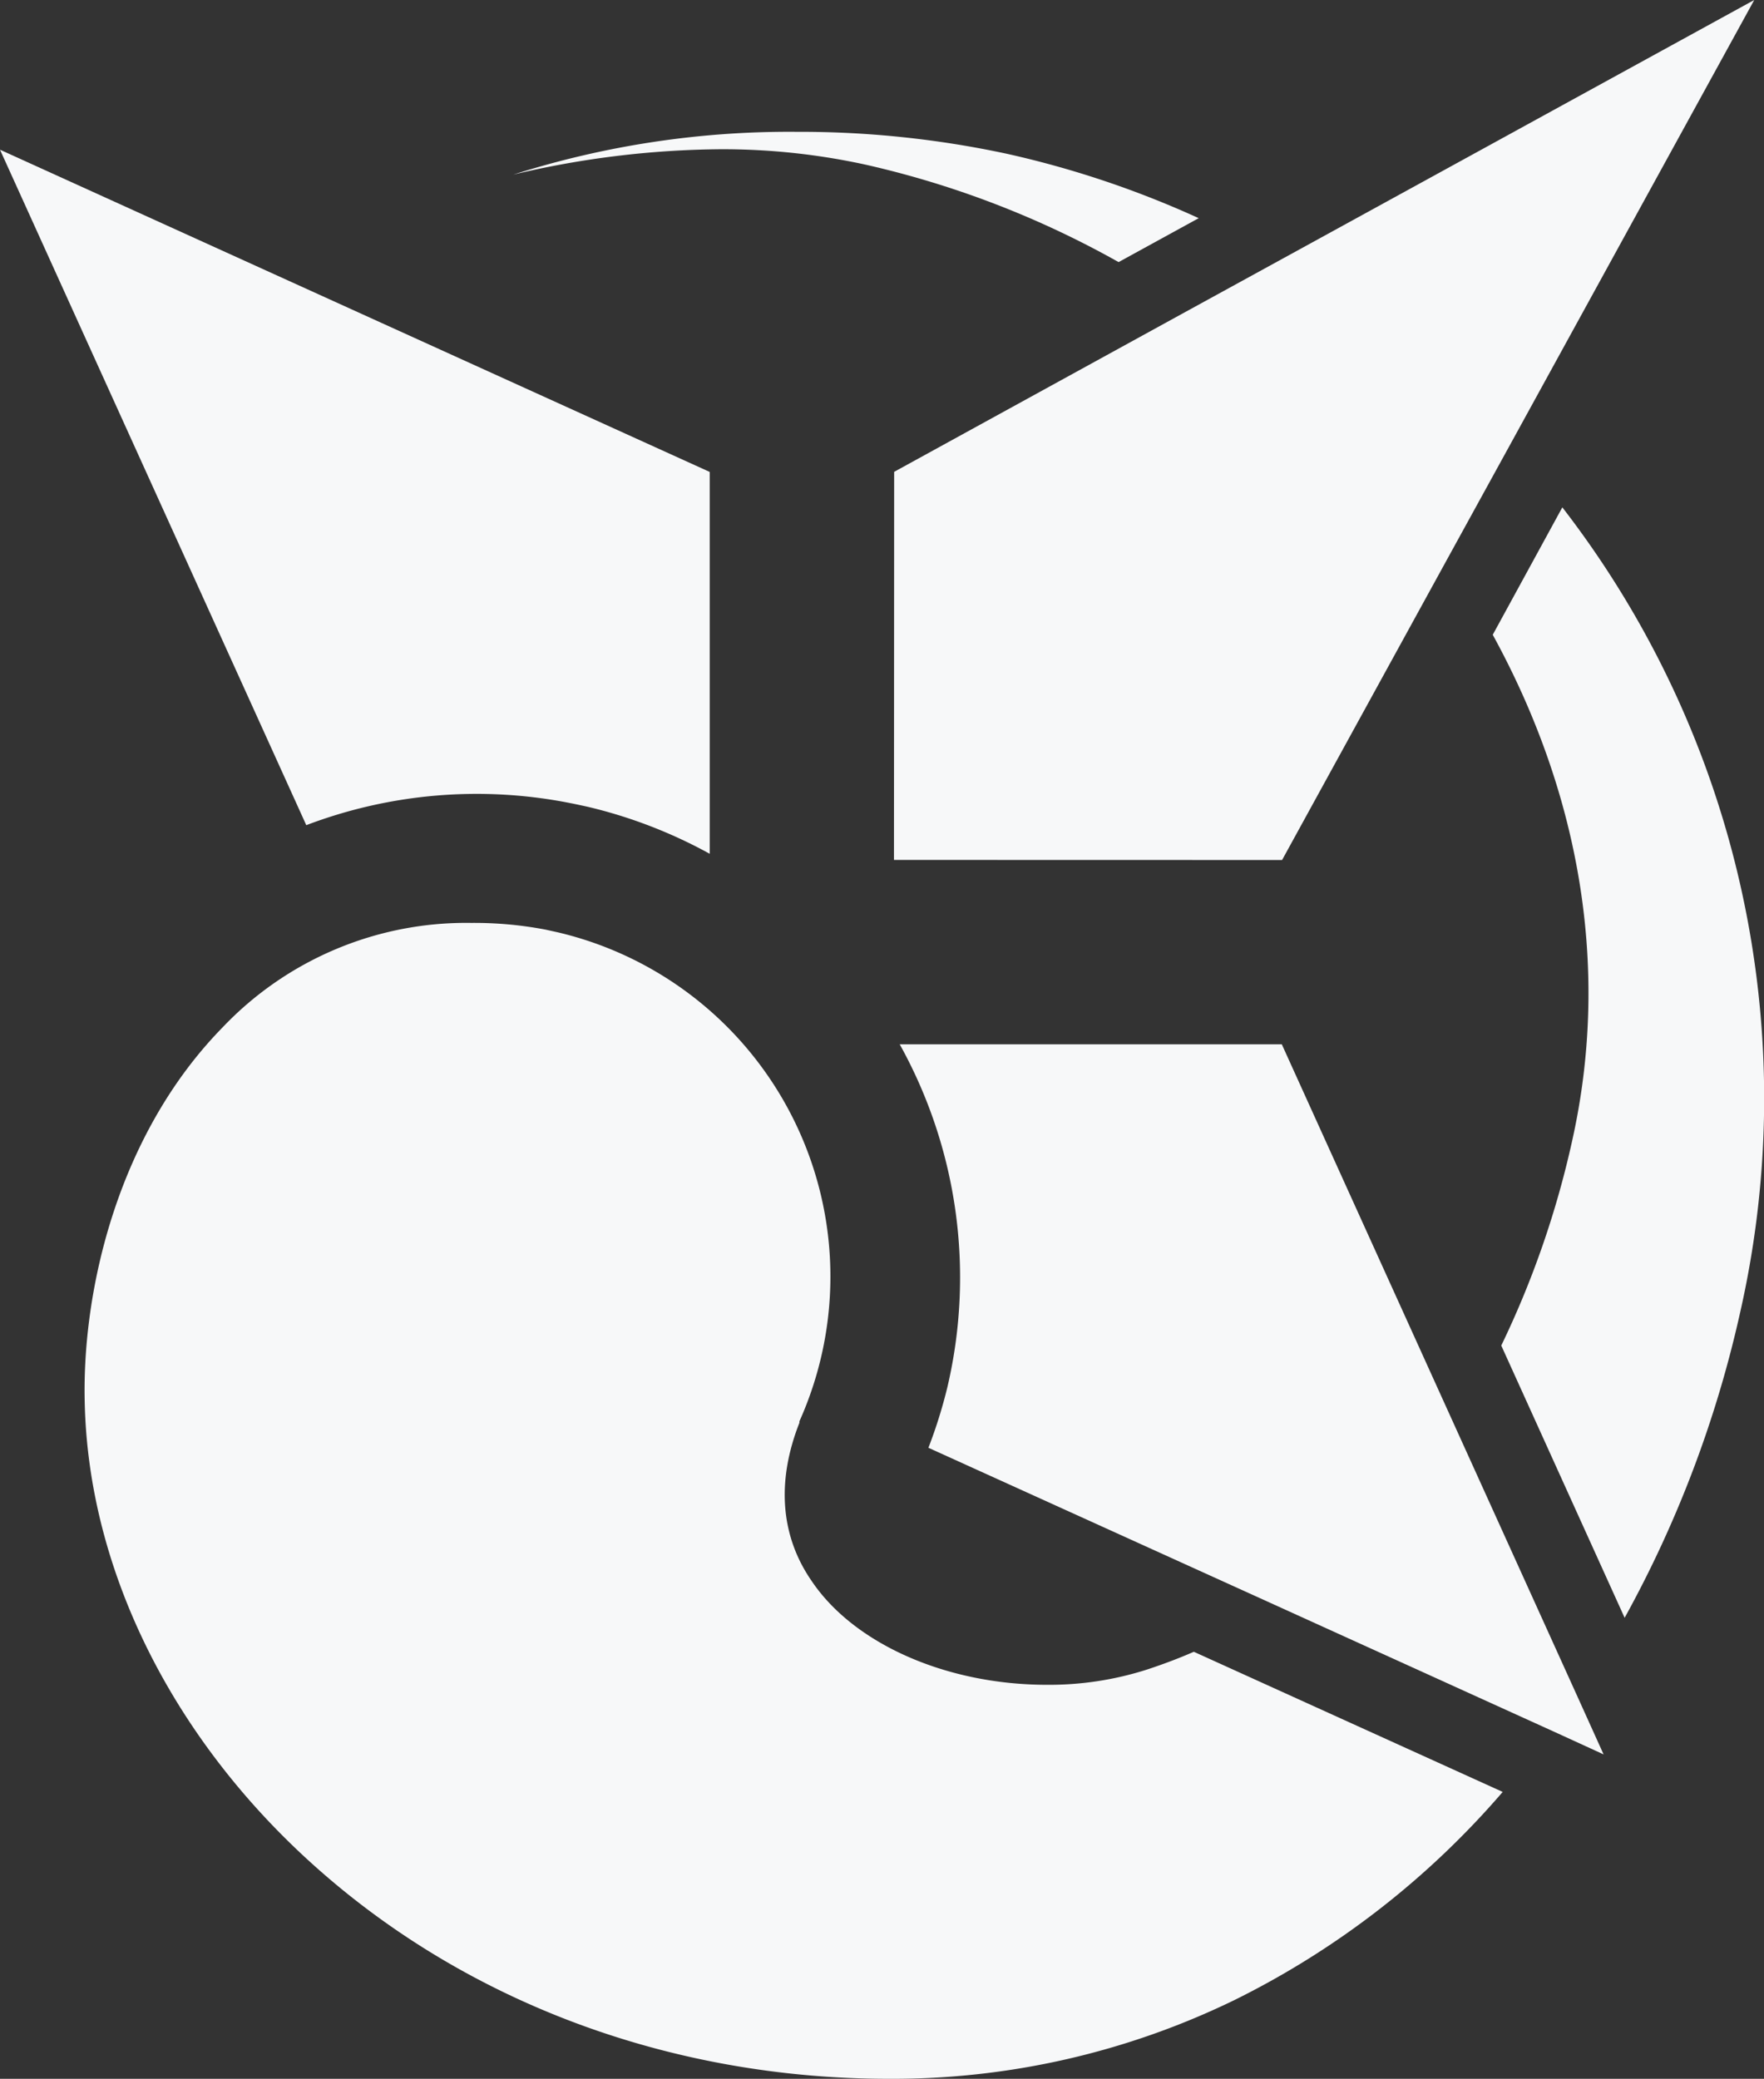 <svg xmlns="http://www.w3.org/2000/svg" viewBox="0 0 184.3 217.16"><rect x="0" y="0" width="184.3" height="217.16" fill="#333333" stroke="none"/><defs><style>.cls-1{fill:#f7f8f9;}</style></defs><g id="Calque_2" data-name="Calque 2"><g id="logo"><path class="cls-1" d="M125.24,22.79l-8.37,4.59A98.06,98.06,0,0,0,90.52,17.22a69.92,69.92,0,0,0-15.26-1.63,96.13,96.13,0,0,0-21.63,2.65,95,95,0,0,1,29.59-4.47,103,103,0,0,1,22,2.3A101.31,101.31,0,0,1,125.24,22.79Z"/><path class="cls-1" d="M181.83,137a119.77,119.77,0,0,1-12.09,32l-12.89-28.44a97.45,97.45,0,0,0,7.4-21.36c3.93-17.54,1.06-35.82-8.29-52.89L163.23,53A100.92,100.92,0,0,1,181.83,137Z"/><polygon class="cls-1" points="183.28 0 157.93 46.17 150.78 59.18 133.95 89.84 93.4 89.83 93.42 49.29 123.9 32.56 133.99 27.03 183.28 0"/><path class="cls-1" d="M167.54,183.27l-5-2.29-29.8-13.53L97,151.24a50.94,50.94,0,0,0,2-6.41A50.18,50.18,0,0,0,94,109.09h39.92l17.72,39.09,13.22,29.16Z"/><path class="cls-1" d="M74.15,49.3V89.19a50.44,50.44,0,0,0-12.83-4.93c-.57-.12-1.14-.25-1.71-.36A50.12,50.12,0,0,0,32,86.2L0,15.64Z"/><path class="cls-1" d="M157,187.19a89,89,0,0,1-27.94,21.7,81.63,81.63,0,0,1-36.16,8.27c-22.52,0-43.72-7.79-59.69-21.93-15.08-13.34-24-31.13-24.36-48.81-.27-11.5,3.37-27.81,14.39-39.08a35.12,35.12,0,0,1,26-10.93,39.72,39.72,0,0,1,7.75.7l1.27.28a36.94,36.94,0,0,1,25.26,51.09l0,.08,0,.07c-2.39,6.07-2,11.78,1.27,16.51C89.21,171.73,98.89,176,109.38,176a33.49,33.49,0,0,0,10.51-1.61c1.72-.57,3.31-1.17,4.84-1.84Z"/></g></g></svg>
